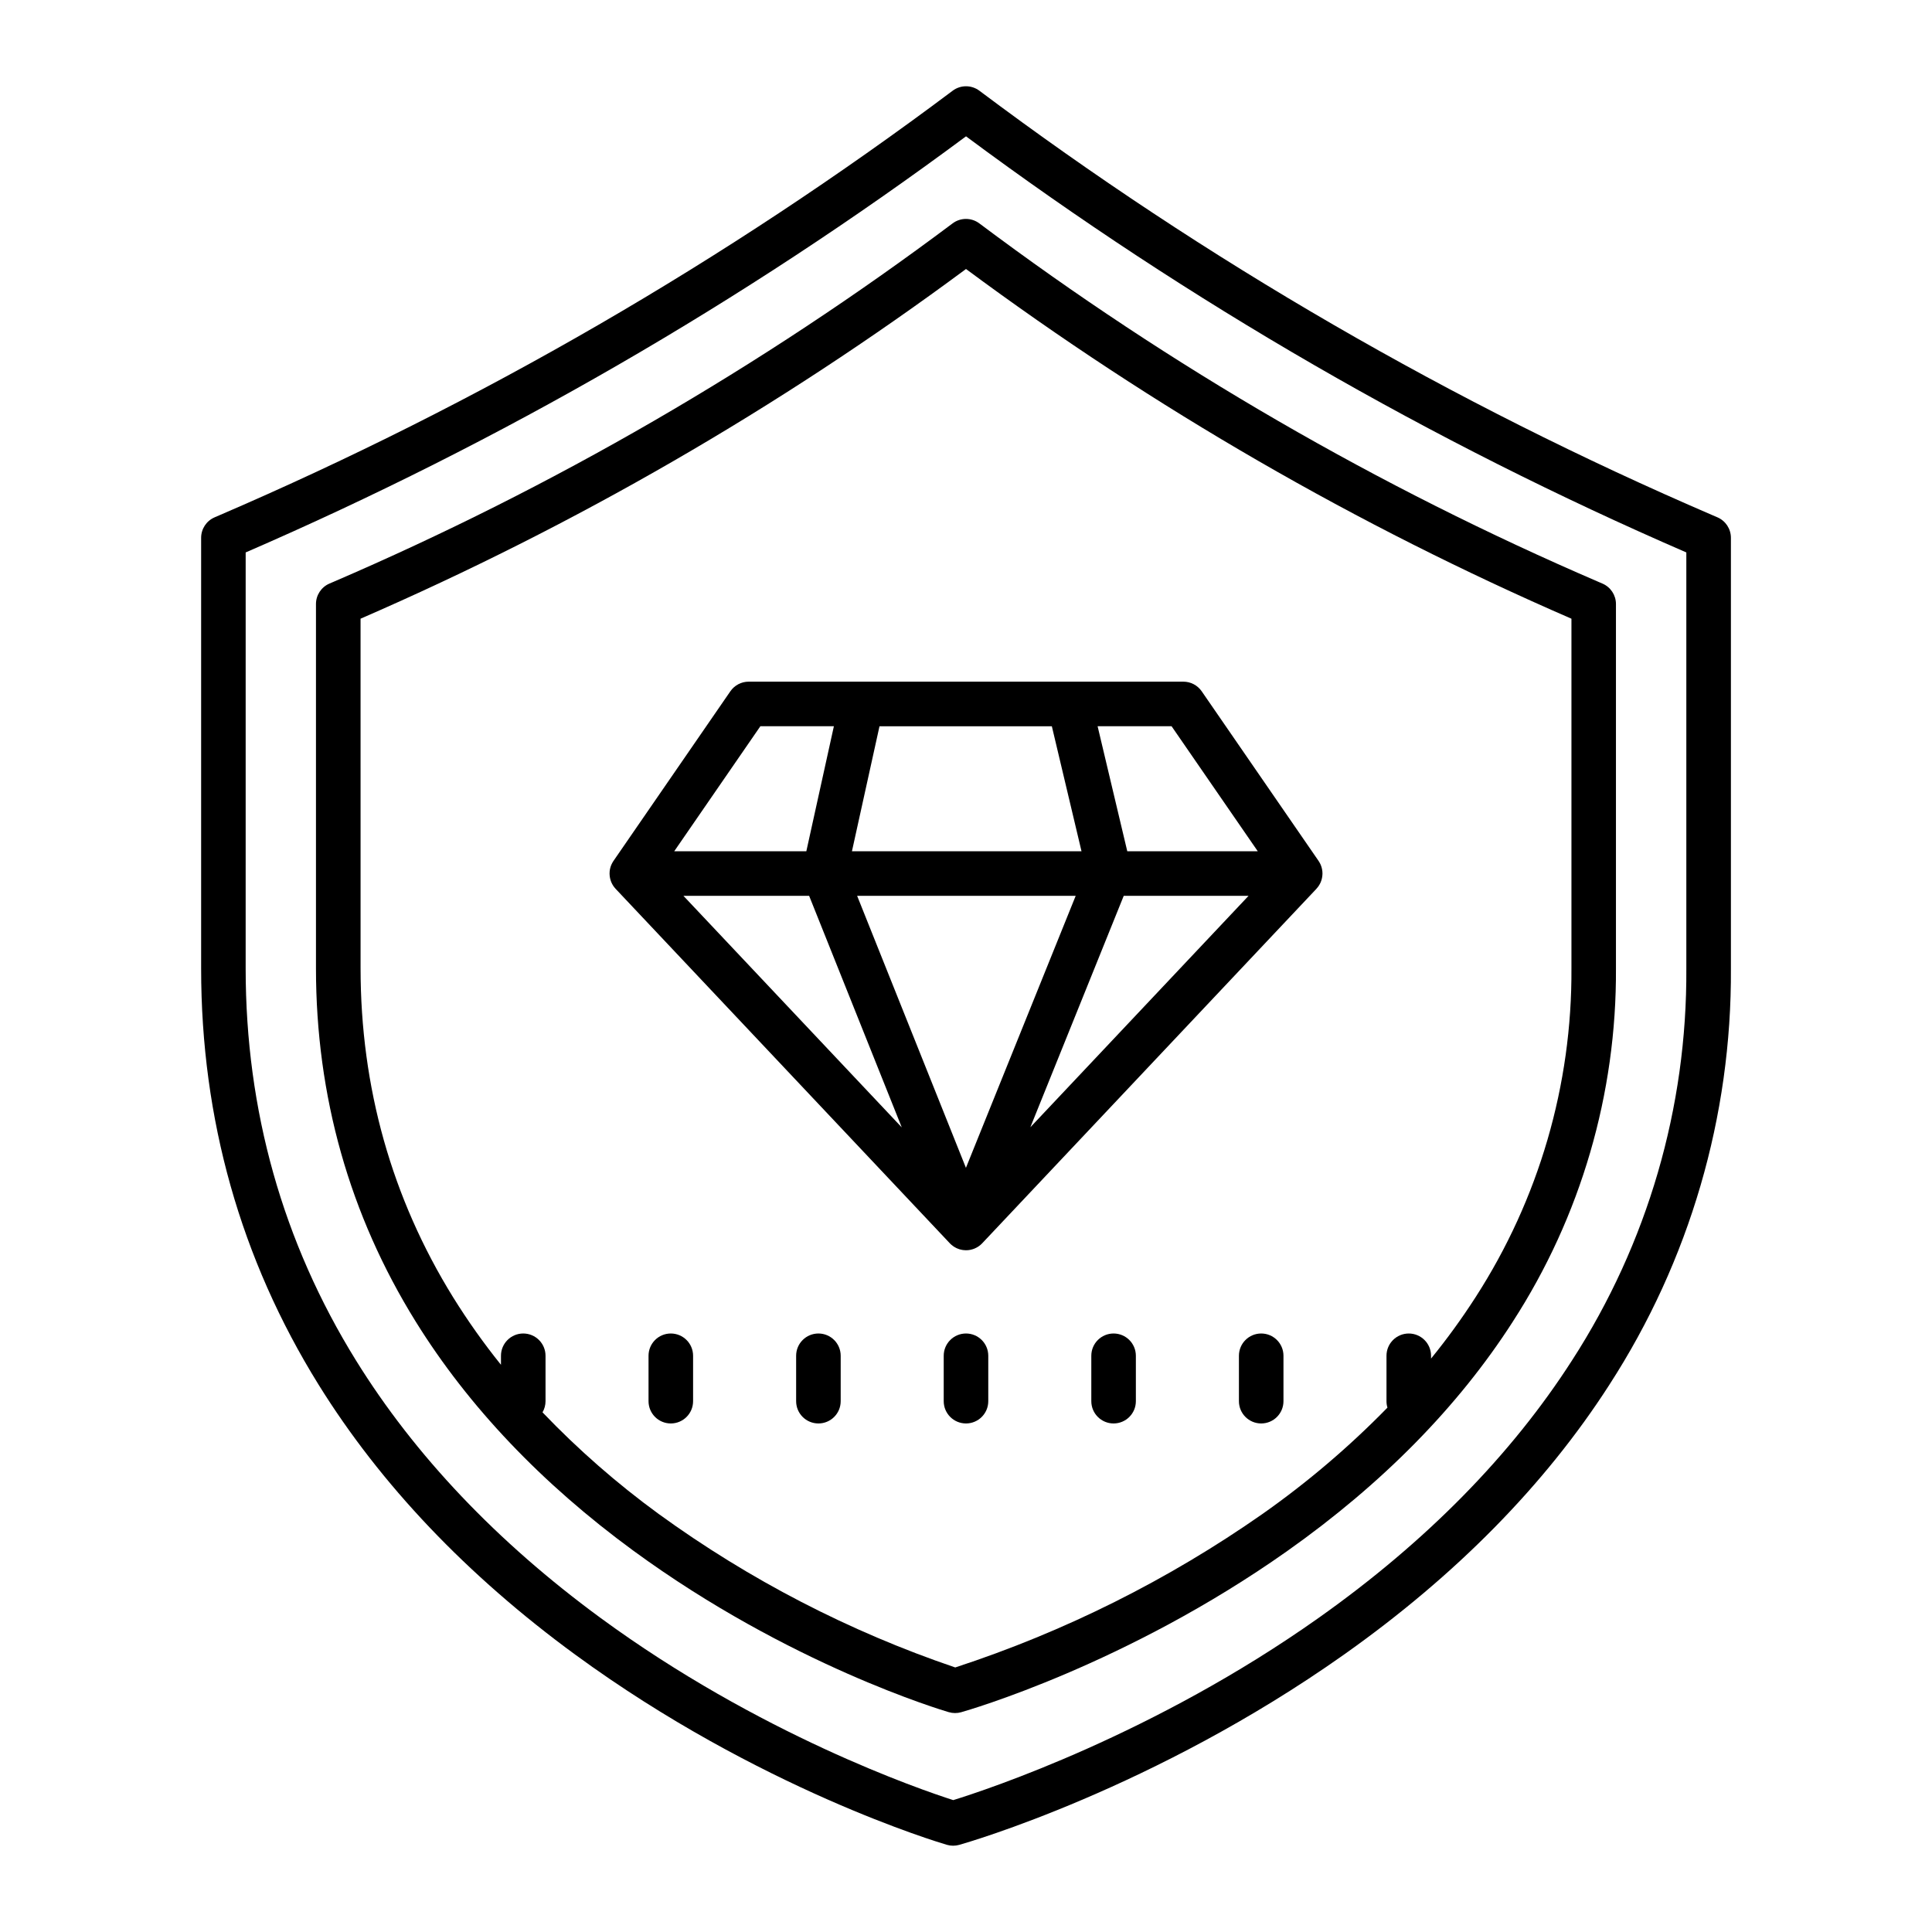 <?xml version="1.0" encoding="UTF-8"?>
<!-- The Best Svg Icon site in the world: iconSvg.co, Visit us! https://iconsvg.co -->
<svg fill="#000000" width="800px" height="800px" version="1.1" viewBox="144 144 512 512" xmlns="http://www.w3.org/2000/svg">
 <g>
  <path d="m296.41 582.47c48.625 35.59 96.508 49.836 98.523 50.426 1.062 0.312 2.195 0.316 3.262 0.016 2.082-0.59 51.605-14.82 101.91-50.383 29.684-20.984 53.363-45.055 70.383-71.535h-0.004c21.258-32.844 32.457-71.184 32.223-110.31v-114.16c0-2.359-1.402-4.492-3.57-5.426l-1.293-0.559v0.004c-68.988-29.684-134.21-67.449-194.3-112.5-2.098-1.574-4.984-1.574-7.082 0-60.09 45.051-125.31 82.816-194.3 112.5l-1.293 0.555v0.004c-2.168 0.93-3.57 3.066-3.57 5.426v114.16c0 39.891 10.465 76.977 31.105 110.23 16.441 26.488 39.324 50.559 68.008 71.559zm-87.305-292.07c67.652-29.316 131.7-66.316 190.9-110.27 59.191 43.957 123.25 80.957 190.89 110.27v110.28c0.223 36.793-10.285 72.852-30.242 103.76-16.148 25.18-38.723 48.137-67.094 68.242-43.68 30.949-87.969 45.59-96.941 48.367-8.77-2.812-51.441-17.449-93.52-48.32-27.387-20.094-49.18-43.047-64.77-68.219-19.395-31.312-29.227-66.242-29.227-103.83z"/>
  <path d="m311.89 554.98c41.23 30.176 81.852 42.266 83.562 42.766v-0.004c1.062 0.312 2.195 0.316 3.262 0.016 1.77-0.5 43.773-12.574 86.422-42.723 25.191-17.809 45.285-38.234 59.73-60.715l-0.004 0.004c18.062-27.91 27.578-60.488 27.383-93.73v-96.516c0-2.359-1.406-4.488-3.574-5.422l-1.094-0.469h0.004c-58.246-25.062-113.31-56.949-164.05-94.988-2.098-1.574-4.984-1.574-7.082 0-50.734 38.039-105.8 69.922-164.05 94.984l-1.094 0.469c-2.168 0.934-3.57 3.066-3.57 5.426v96.504c0 33.891 8.891 65.402 26.43 93.652 13.957 22.488 33.379 42.926 57.719 60.746zm-72.34-247.02c56.836-24.68 110.67-55.77 160.45-92.672 49.777 36.902 103.61 67.996 160.45 92.676v92.621-0.004c0.188 30.914-8.641 61.215-25.406 87.191-3.625 5.637-7.566 11.07-11.801 16.266v-0.742c0-3.262-2.644-5.902-5.902-5.902-3.262 0-5.906 2.641-5.906 5.902v12.035c0 0.578 0.086 1.152 0.254 1.703-10.141 10.383-21.215 19.809-33.086 28.16-25.004 17.496-52.449 31.211-81.453 40.699-28.078-9.535-54.559-23.238-78.559-40.656-11.051-8.055-21.363-17.074-30.82-26.953 0.523-0.895 0.801-1.918 0.801-2.957v-12.035c0-3.258-2.644-5.902-5.906-5.902-3.258 0-5.902 2.644-5.902 5.902v2.391c-4.574-5.688-8.801-11.648-12.656-17.848-16.289-26.309-24.551-55.668-24.551-87.258z"/>
  <path d="m400 497.39c-3.262 0-5.906 2.641-5.906 5.902v12.035c0 3.262 2.644 5.902 5.906 5.902 3.258 0 5.902-2.641 5.902-5.902v-12.035c0-3.262-2.644-5.902-5.902-5.902z"/>
  <path d="m439.11 497.39c-3.258 0-5.902 2.641-5.902 5.902v12.035c0 3.262 2.644 5.902 5.902 5.902 3.262 0 5.906-2.641 5.906-5.902v-12.035c0-3.262-2.644-5.902-5.906-5.902z"/>
  <path d="m478.23 497.39c-3.262 0-5.902 2.641-5.902 5.902v12.035c0 3.262 2.641 5.902 5.902 5.902 3.262 0 5.902-2.641 5.902-5.902v-12.035c0-3.262-2.641-5.902-5.902-5.902z"/>
  <path d="m360.89 497.39c-3.262 0-5.906 2.641-5.906 5.902v12.035c0 3.262 2.644 5.902 5.906 5.902s5.902-2.641 5.902-5.902v-12.035c0-3.262-2.641-5.902-5.902-5.902z"/>
  <path d="m321.77 497.39c-3.262 0-5.902 2.641-5.902 5.902v12.035c0 3.262 2.641 5.902 5.902 5.902s5.906-2.641 5.906-5.902v-12.035c0-3.262-2.644-5.902-5.906-5.902z"/>
  <path d="m306.05 373.09c-0.121 0.27-0.219 0.551-0.297 0.836-0.016 0.051-0.027 0.098-0.039 0.148v-0.004c-0.07 0.285-0.125 0.578-0.152 0.871v0.09c-0.012 0.156-0.023 0.309-0.023 0.465 0 0.121 0.012 0.238 0.02 0.355 0 0.051 0 0.098 0.008 0.148 0.023 0.293 0.07 0.578 0.137 0.859 0.012 0.047 0.023 0.094 0.035 0.137v0.004c0.074 0.289 0.172 0.57 0.285 0.844 0.008 0.02 0.02 0.039 0.027 0.059h0.004c0.121 0.273 0.266 0.539 0.426 0.789 0.016 0.023 0.027 0.047 0.043 0.07 0.172 0.254 0.363 0.492 0.57 0.719 0.02 0.023 0.035 0.047 0.055 0.07l88.559 93.926c0.078 0.082 0.16 0.152 0.238 0.23 0.051 0.047 0.098 0.098 0.148 0.141 0.188 0.164 0.383 0.316 0.59 0.457 0.051 0.035 0.098 0.062 0.152 0.098v0.004c0.176 0.109 0.355 0.211 0.543 0.305 0.059 0.027 0.113 0.059 0.172 0.086 0.23 0.105 0.465 0.195 0.711 0.273 0.039 0.012 0.078 0.02 0.121 0.031h-0.004c0.211 0.059 0.422 0.105 0.633 0.141 0.074 0.012 0.148 0.023 0.223 0.035h0.004c0.234 0.031 0.469 0.051 0.707 0.055h0.059c0.195 0 0.395-0.012 0.59-0.031 0.031 0 0.059-0.008 0.086-0.012 0.16-0.02 0.324-0.043 0.484-0.074 0.062-0.012 0.125-0.031 0.188-0.047 0.121-0.027 0.246-0.059 0.367-0.098 0.082-0.027 0.16-0.055 0.242-0.082 0.082-0.027 0.156-0.051 0.23-0.078 0.023-0.012 0.047-0.023 0.07-0.035 0.09-0.039 0.18-0.082 0.27-0.121 0.09-0.043 0.191-0.09 0.281-0.141 0.074-0.039 0.145-0.082 0.215-0.125 0.098-0.062 0.203-0.121 0.301-0.188 0.059-0.039 0.113-0.082 0.172-0.125 0.102-0.078 0.207-0.152 0.305-0.234 0.051-0.043 0.098-0.09 0.152-0.137 0.098-0.086 0.191-0.176 0.281-0.27 0.02-0.02 0.039-0.035 0.055-0.055l88.559-93.926c0.02-0.023 0.035-0.047 0.055-0.07l0.004-0.008c0.207-0.227 0.395-0.465 0.566-0.719 0.016-0.023 0.027-0.047 0.043-0.07 0.164-0.25 0.305-0.516 0.43-0.785 0.008-0.02 0.02-0.039 0.027-0.059 0.117-0.277 0.215-0.559 0.289-0.848 0.012-0.047 0.023-0.09 0.035-0.137h-0.004c0.07-0.285 0.117-0.57 0.141-0.859 0-0.051 0-0.098 0.008-0.148 0.008-0.117 0.02-0.234 0.02-0.355 0-0.156-0.012-0.312-0.023-0.465v-0.09h-0.004c-0.027-0.297-0.078-0.586-0.152-0.875-0.012-0.051-0.023-0.098-0.039-0.148l0.004 0.004c-0.078-0.285-0.18-0.562-0.297-0.836-0.016-0.039-0.035-0.074-0.055-0.113v0.004c-0.133-0.285-0.285-0.555-0.461-0.812l-0.008-0.016-30.965-44.941c-1.102-1.602-2.918-2.559-4.863-2.559h-115.2c-1.941 0-3.758 0.957-4.859 2.559l-30.965 44.941-0.008 0.016h-0.004c-0.172 0.258-0.328 0.527-0.461 0.809-0.016 0.043-0.035 0.078-0.051 0.117zm52.379 8.316 24.547 61.363-57.859-61.363zm64.32-44.941 7.863 33.133h-60.84l7.305-33.133zm52.129 44.941-57.824 61.328 24.746-61.328zm-45.809 0-29.086 72.082-28.832-72.082zm48.254-11.809h-34.582l-7.863-33.133h19.605zm-131.82-33.133h19.484l-7.301 33.133h-35.012z"/>
 </g>
</svg>